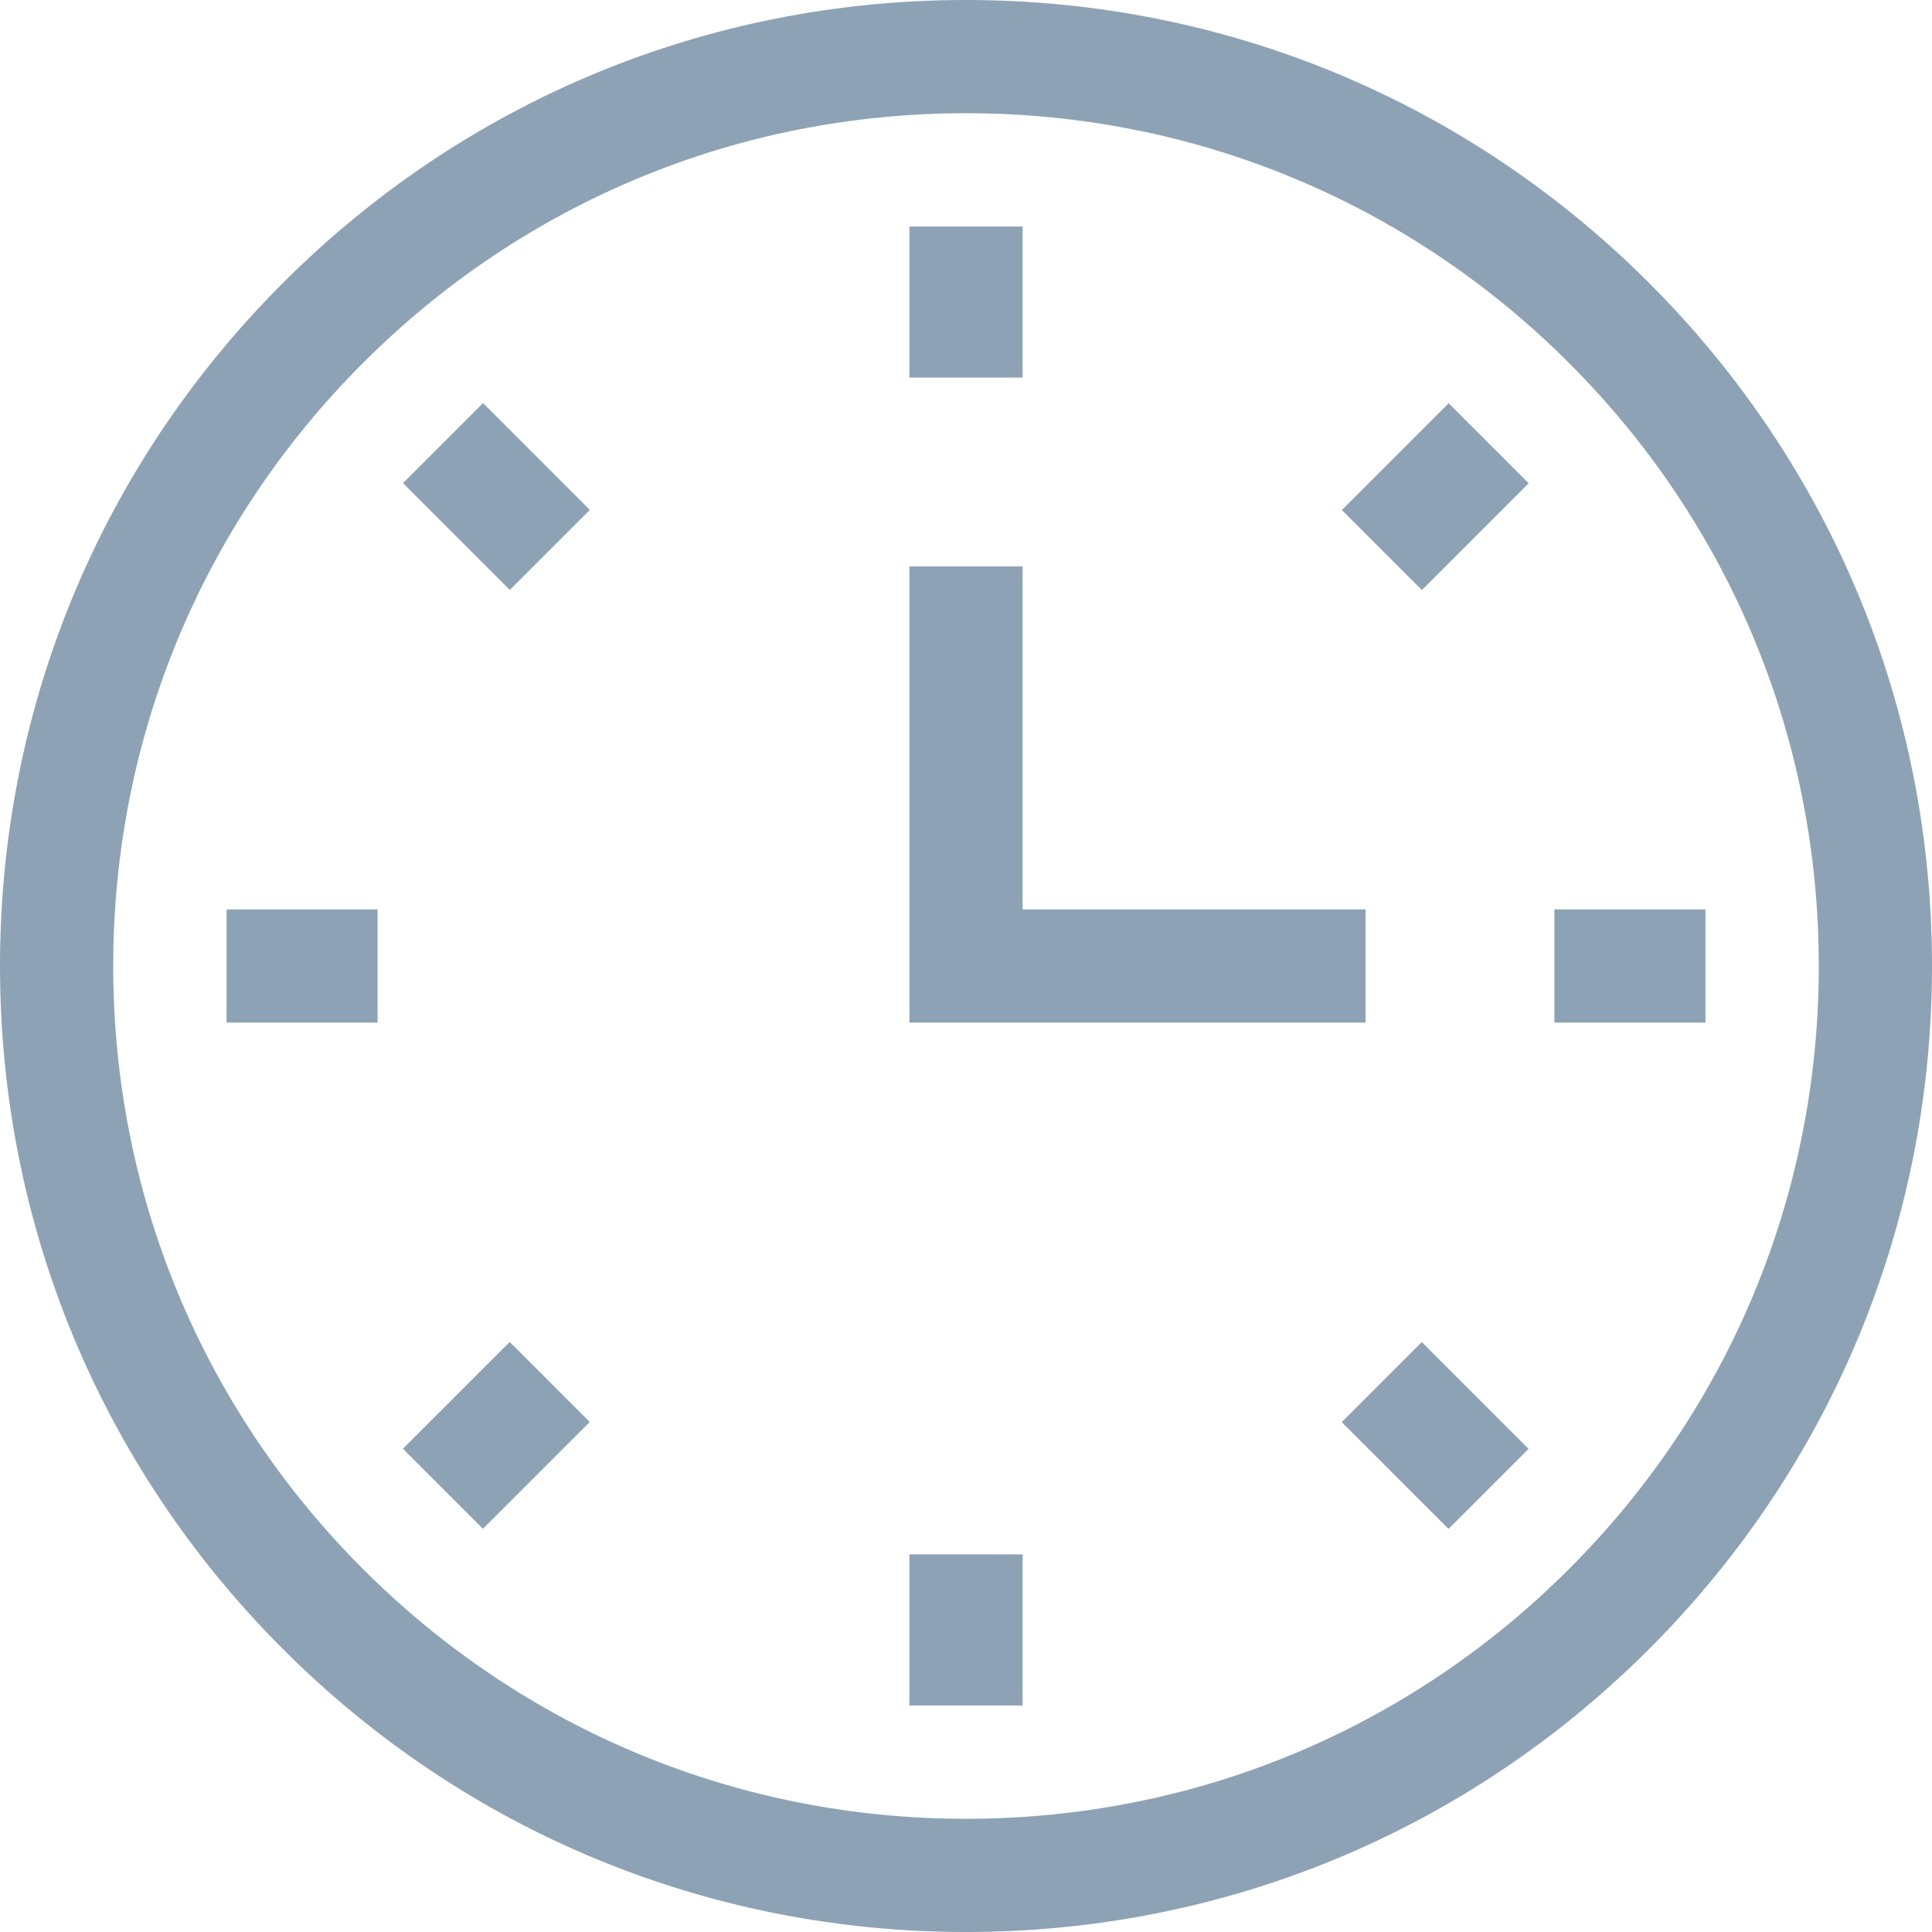 <?xml version="1.0" encoding="UTF-8"?> <svg xmlns="http://www.w3.org/2000/svg" id="Capa_1" height="512px" viewBox="0 0 512 512" width="512px" class=""> <g> <g> <g> <path d="m256 512c-68.38 0-132.667-26.629-181.02-74.98-48.351-48.353-74.98-112.64-74.98-181.02s26.629-132.667 74.98-181.02c48.353-48.351 112.64-74.98 181.02-74.98s132.667 26.629 181.02 74.98c48.351 48.353 74.98 112.64 74.98 181.02s-26.629 132.667-74.98 181.02c-48.353 48.351-112.64 74.98-181.02 74.98zm0-482c-60.367 0-117.12 23.508-159.806 66.194s-66.194 99.439-66.194 159.806 23.508 117.12 66.194 159.806 99.439 66.194 159.806 66.194 117.12-23.508 159.806-66.194 66.194-99.439 66.194-159.806-23.508-117.12-66.194-159.806-99.439-66.194-159.806-66.194z" data-original="#000000" class="active-path" data-old_color="#000000" fill="#8DA2B5"></path> </g> <g> <path d="m241 60.036h30v40.032h-30z" data-original="#000000" class="active-path" data-old_color="#000000" fill="#8DA2B5"></path> </g> <g> <path d="m360.398 116.586h40.032v30h-40.032z" transform="matrix(.707 -.707 .707 .707 18.375 307.534)" data-original="#000000" class="active-path" data-old_color="#000000" fill="#8DA2B5"></path> </g> <g> <path d="m411.932 241h40.032v30h-40.032z" data-original="#000000" class="active-path" data-old_color="#000000" fill="#8DA2B5"></path> </g> <g> <path d="m365.414 360.398h30v40.032h-30z" transform="matrix(.707 -.707 .707 .707 -157.573 380.414)" data-original="#000000" class="active-path" data-old_color="#000000" fill="#8DA2B5"></path> </g> <g> <path d="m241 411.932h30v40.032h-30z" data-original="#000000" class="active-path" data-old_color="#000000" fill="#8DA2B5"></path> </g> <g> <path d="m111.57 365.414h40.032v30h-40.032z" transform="matrix(.707 -.707 .707 .707 -230.453 204.466)" data-original="#000000" class="active-path" data-old_color="#000000" fill="#8DA2B5"></path> </g> <g> <path d="m60.036 241h40.032v30h-40.032z" data-original="#000000" class="active-path" data-old_color="#000000" fill="#8DA2B5"></path> </g> <g> <path d="m116.586 111.57h30v40.032h-30z" transform="matrix(.707 -.707 .707 .707 -54.505 131.586)" data-original="#000000" class="active-path" data-old_color="#000000" fill="#8DA2B5"></path> </g> <g> <path d="m361.892 271h-120.892v-120.892h30v90.892h90.892z" data-original="#000000" class="active-path" data-old_color="#000000" fill="#8DA2B5"></path> </g> </g> </g> </svg> 